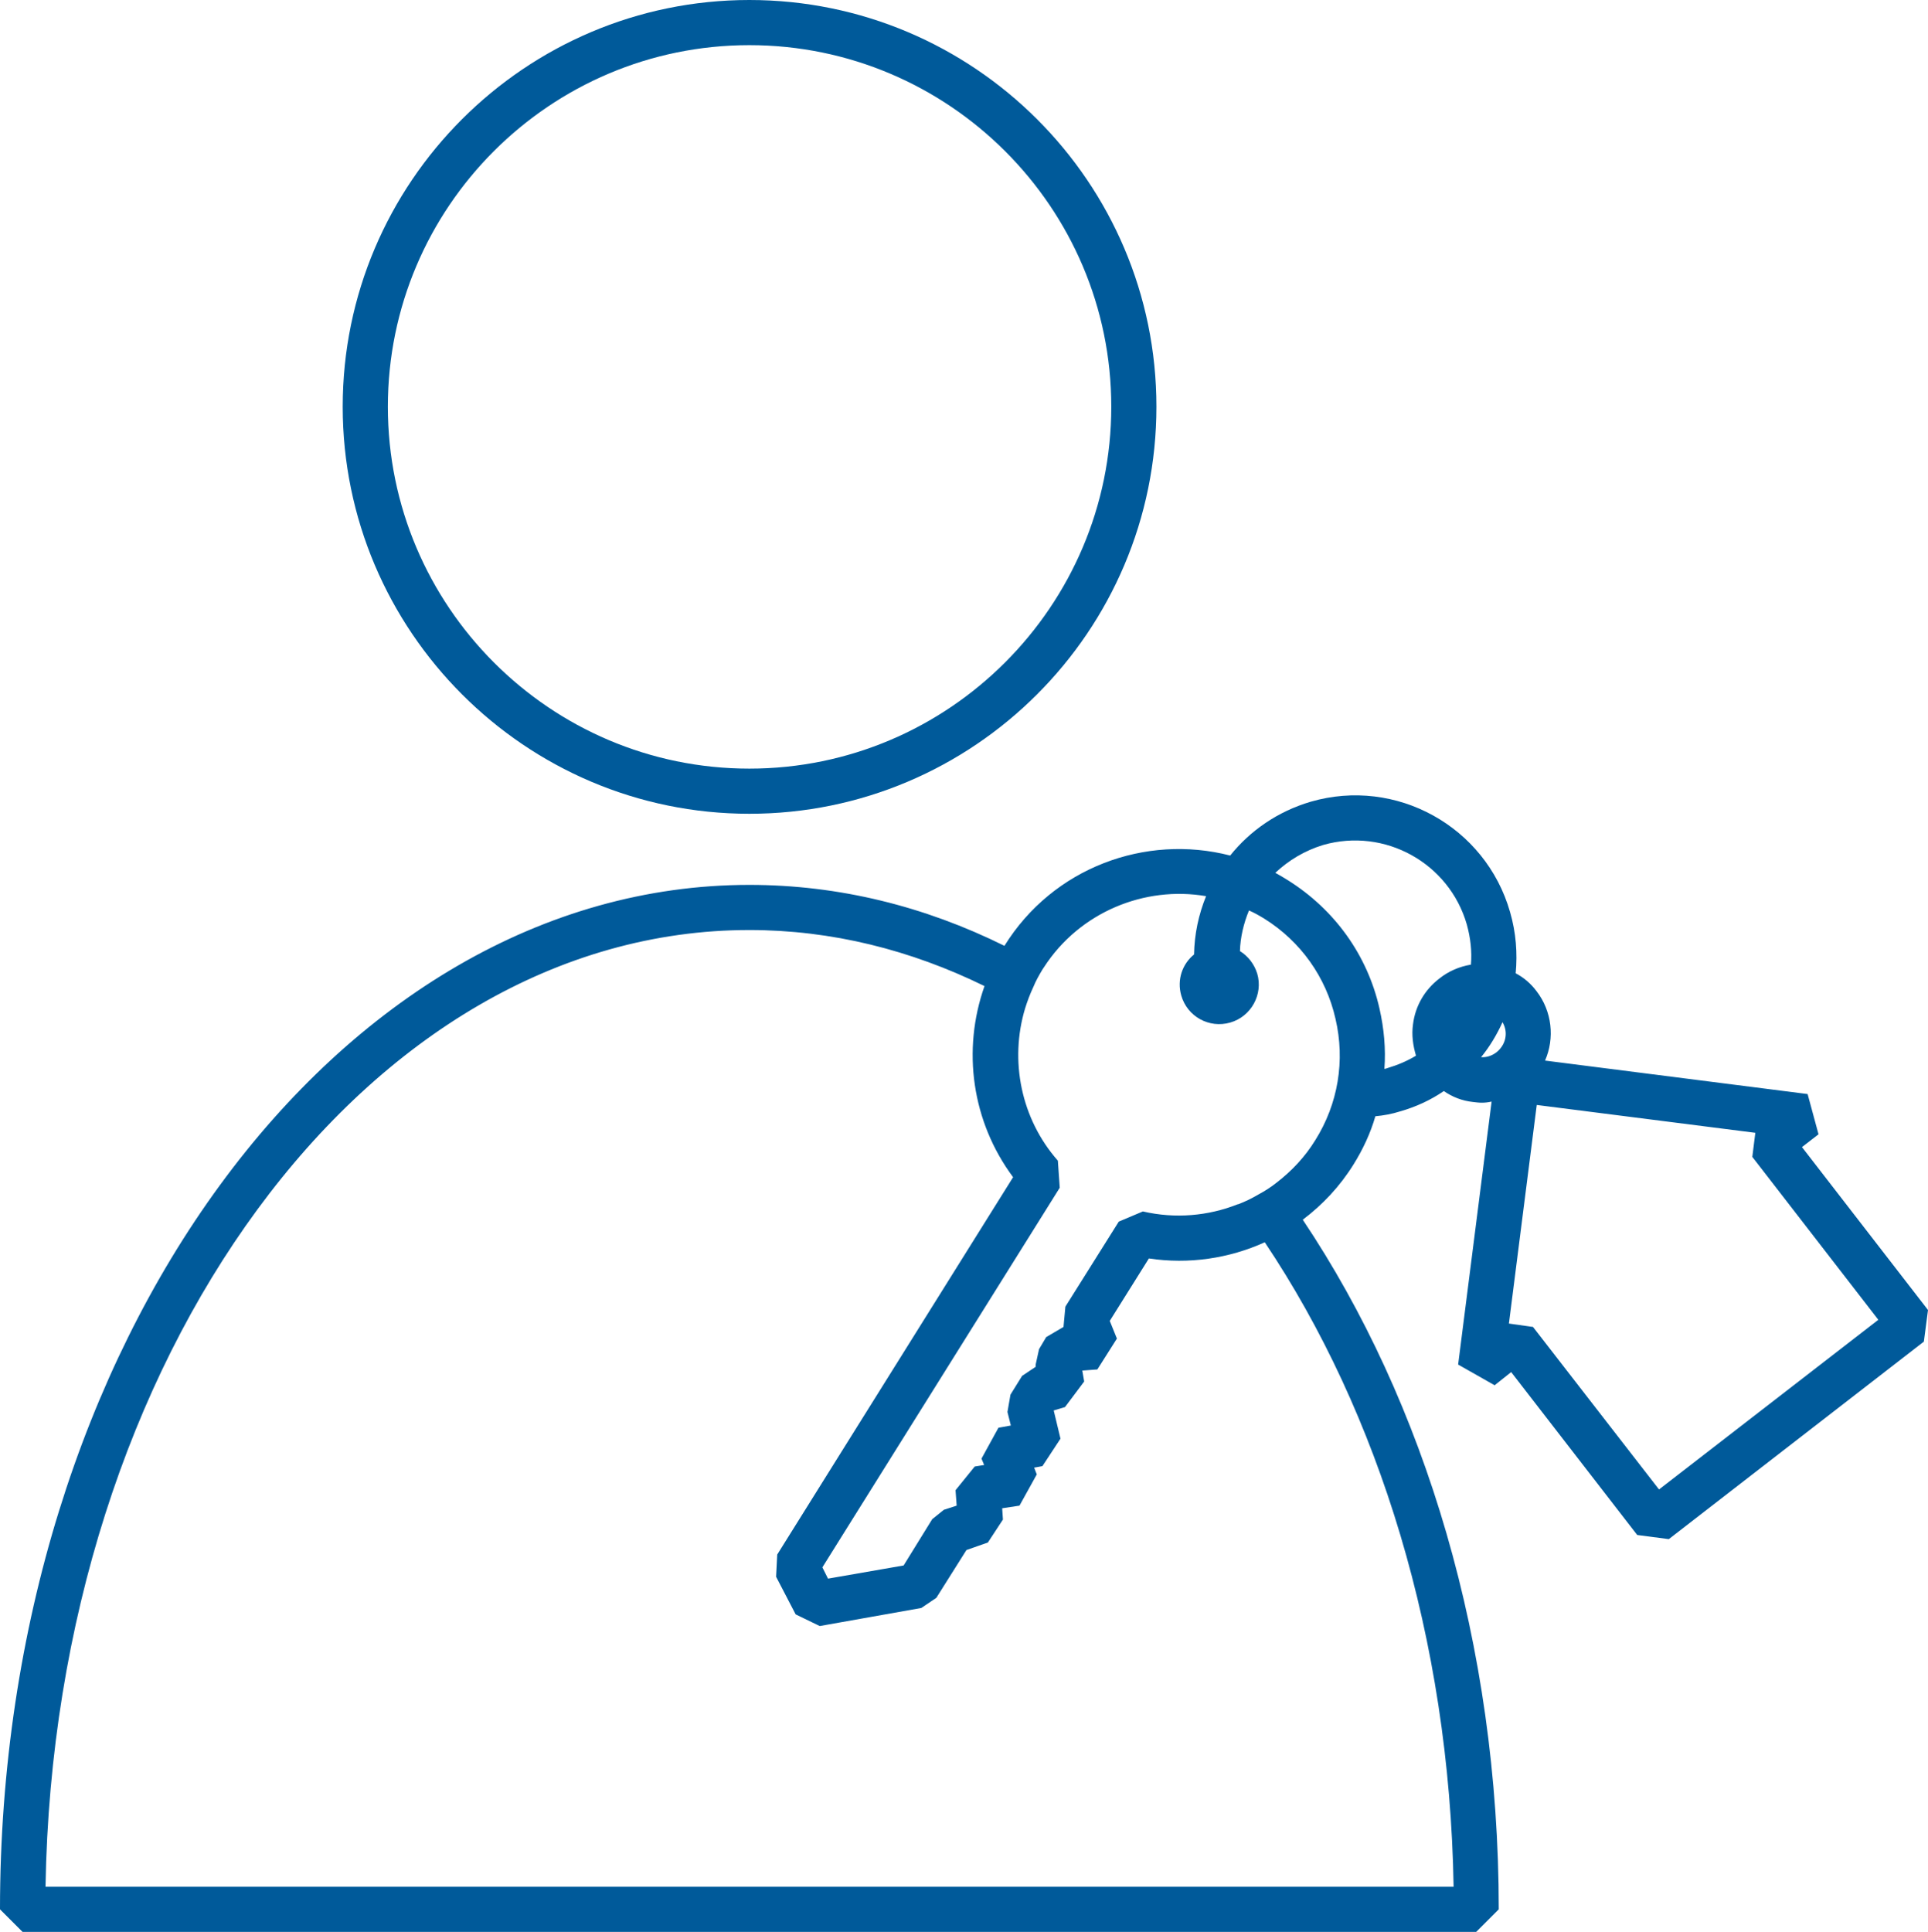 <?xml version="1.0" encoding="UTF-8"?> <svg xmlns="http://www.w3.org/2000/svg" id="Icons" viewBox="0 0 51.25 51.35"><defs><style>.cls-1{fill:#005a9a;}</style></defs><path class="cls-1" d="M19.92,21.63c5.96,0,10.82-4.85,10.82-10.82S25.88,0,19.92,0,9.11,4.85,9.11,10.81s4.85,10.82,10.81,10.82Zm0-20.43c5.3,0,9.62,4.31,9.62,9.61s-4.32,9.62-9.62,9.62-9.61-4.32-9.61-9.62S14.62,1.2,19.92,1.2Z"></path><path class="cls-1" d="M47.9,30.49l.44-.34-.29-1.07-6.98-.89c.26-.59,.19-1.31-.23-1.85-.15-.2-.34-.36-.55-.47,.05-.53,.01-1.08-.15-1.63-.65-2.27-3.03-3.59-5.3-2.93-.88,.26-1.61,.77-2.14,1.43-2.25-.58-4.71,.32-6,2.4-2.12-1.05-4.4-1.62-6.78-1.62C8.94,23.52,0,35.74,0,50.75l.6,.6H39.24l.6-.6c0-7.05-1.97-13.49-5.21-18.33,.53-.4,.99-.89,1.35-1.47,.25-.4,.45-.83,.58-1.28,.22-.02,.44-.06,.66-.13,.42-.12,.81-.3,1.16-.54,.23,.16,.49,.26,.77,.29,.08,.01,.16,.02,.24,.02,.09,0,.17-.01,.26-.03l-.89,6.99,.97,.55,.44-.35,3.35,4.33,.84,.11,6.78-5.25,.11-.84-3.35-4.33Zm-26.75,12.42l.64,.31,2.7-.48,.4-.27,.8-1.27,.57-.2,.4-.61-.02-.3,.46-.07,.46-.83-.07-.18,.22-.04,.48-.73-.18-.75,.3-.09,.51-.68-.05-.29,.4-.03,.52-.82-.19-.47,1.04-1.66c1.06,.16,2.13,0,3.08-.43,3.03,4.52,4.91,10.53,5.02,17.13H1.21c.23-14.08,8.54-25.43,18.71-25.43,2.19,0,4.29,.53,6.25,1.49-.6,1.7-.34,3.6,.76,5.08l-6.27,10.03-.03,.59,.52,1Zm13.81-12.6c-.27,.44-.62,.81-1.02,1.12-.15,.12-.32,.23-.49,.32-.17,.1-.35,.19-.54,.26h-.01c-.78,.31-1.66,.39-2.52,.19l-.64,.27-1.42,2.26-.05,.54-.46,.27-.19,.32-.09,.41v.06s-.36,.24-.36,.24l-.31,.5-.08,.46,.09,.36-.33,.06-.45,.82,.07,.17-.25,.04-.51,.63,.03,.41-.34,.11-.31,.25-.76,1.23-2.01,.35-.15-.3,6.31-10.09-.05-.72c-.98-1.11-1.29-2.66-.87-4.05,.06-.19,.13-.38,.22-.57,.06-.15,.15-.31,.24-.46,.01-.02,.03-.04,.04-.06,.95-1.47,2.68-2.17,4.31-1.89-.2,.49-.31,1.01-.32,1.55-.31,.25-.46,.67-.34,1.09,.16,.56,.74,.88,1.3,.72,.56-.16,.88-.75,.72-1.3-.08-.26-.25-.47-.46-.6,.01-.37,.1-.74,.24-1.08,.14,.06,.28,.14,.41,.22,.96,.6,1.64,1.55,1.89,2.66,.26,1.11,.07,2.26-.54,3.23Zm3.3-4.3c-.39,.3-.64,.73-.7,1.22-.04,.28,0,.56,.08,.83-.23,.14-.49,.25-.76,.33-.03,.01-.05,.02-.08,.02,.04-.53-.01-1.07-.13-1.6-.32-1.42-1.19-2.63-2.43-3.41-.11-.07-.23-.14-.34-.2,.35-.33,.78-.59,1.27-.74,1.64-.47,3.35,.48,3.82,2.11,.1,.36,.14,.72,.11,1.07-.3,.05-.59,.17-.84,.37Zm1.52,1.96c-.12,.09-.26,.14-.41,.13,.23-.28,.42-.6,.57-.93,.16,.27,.09,.6-.16,.8Zm4.32,11.62l-3.35-4.32-.64-.09,.74-5.81,5.81,.74-.08,.64,3.35,4.33-5.83,4.51Z"></path></svg> 